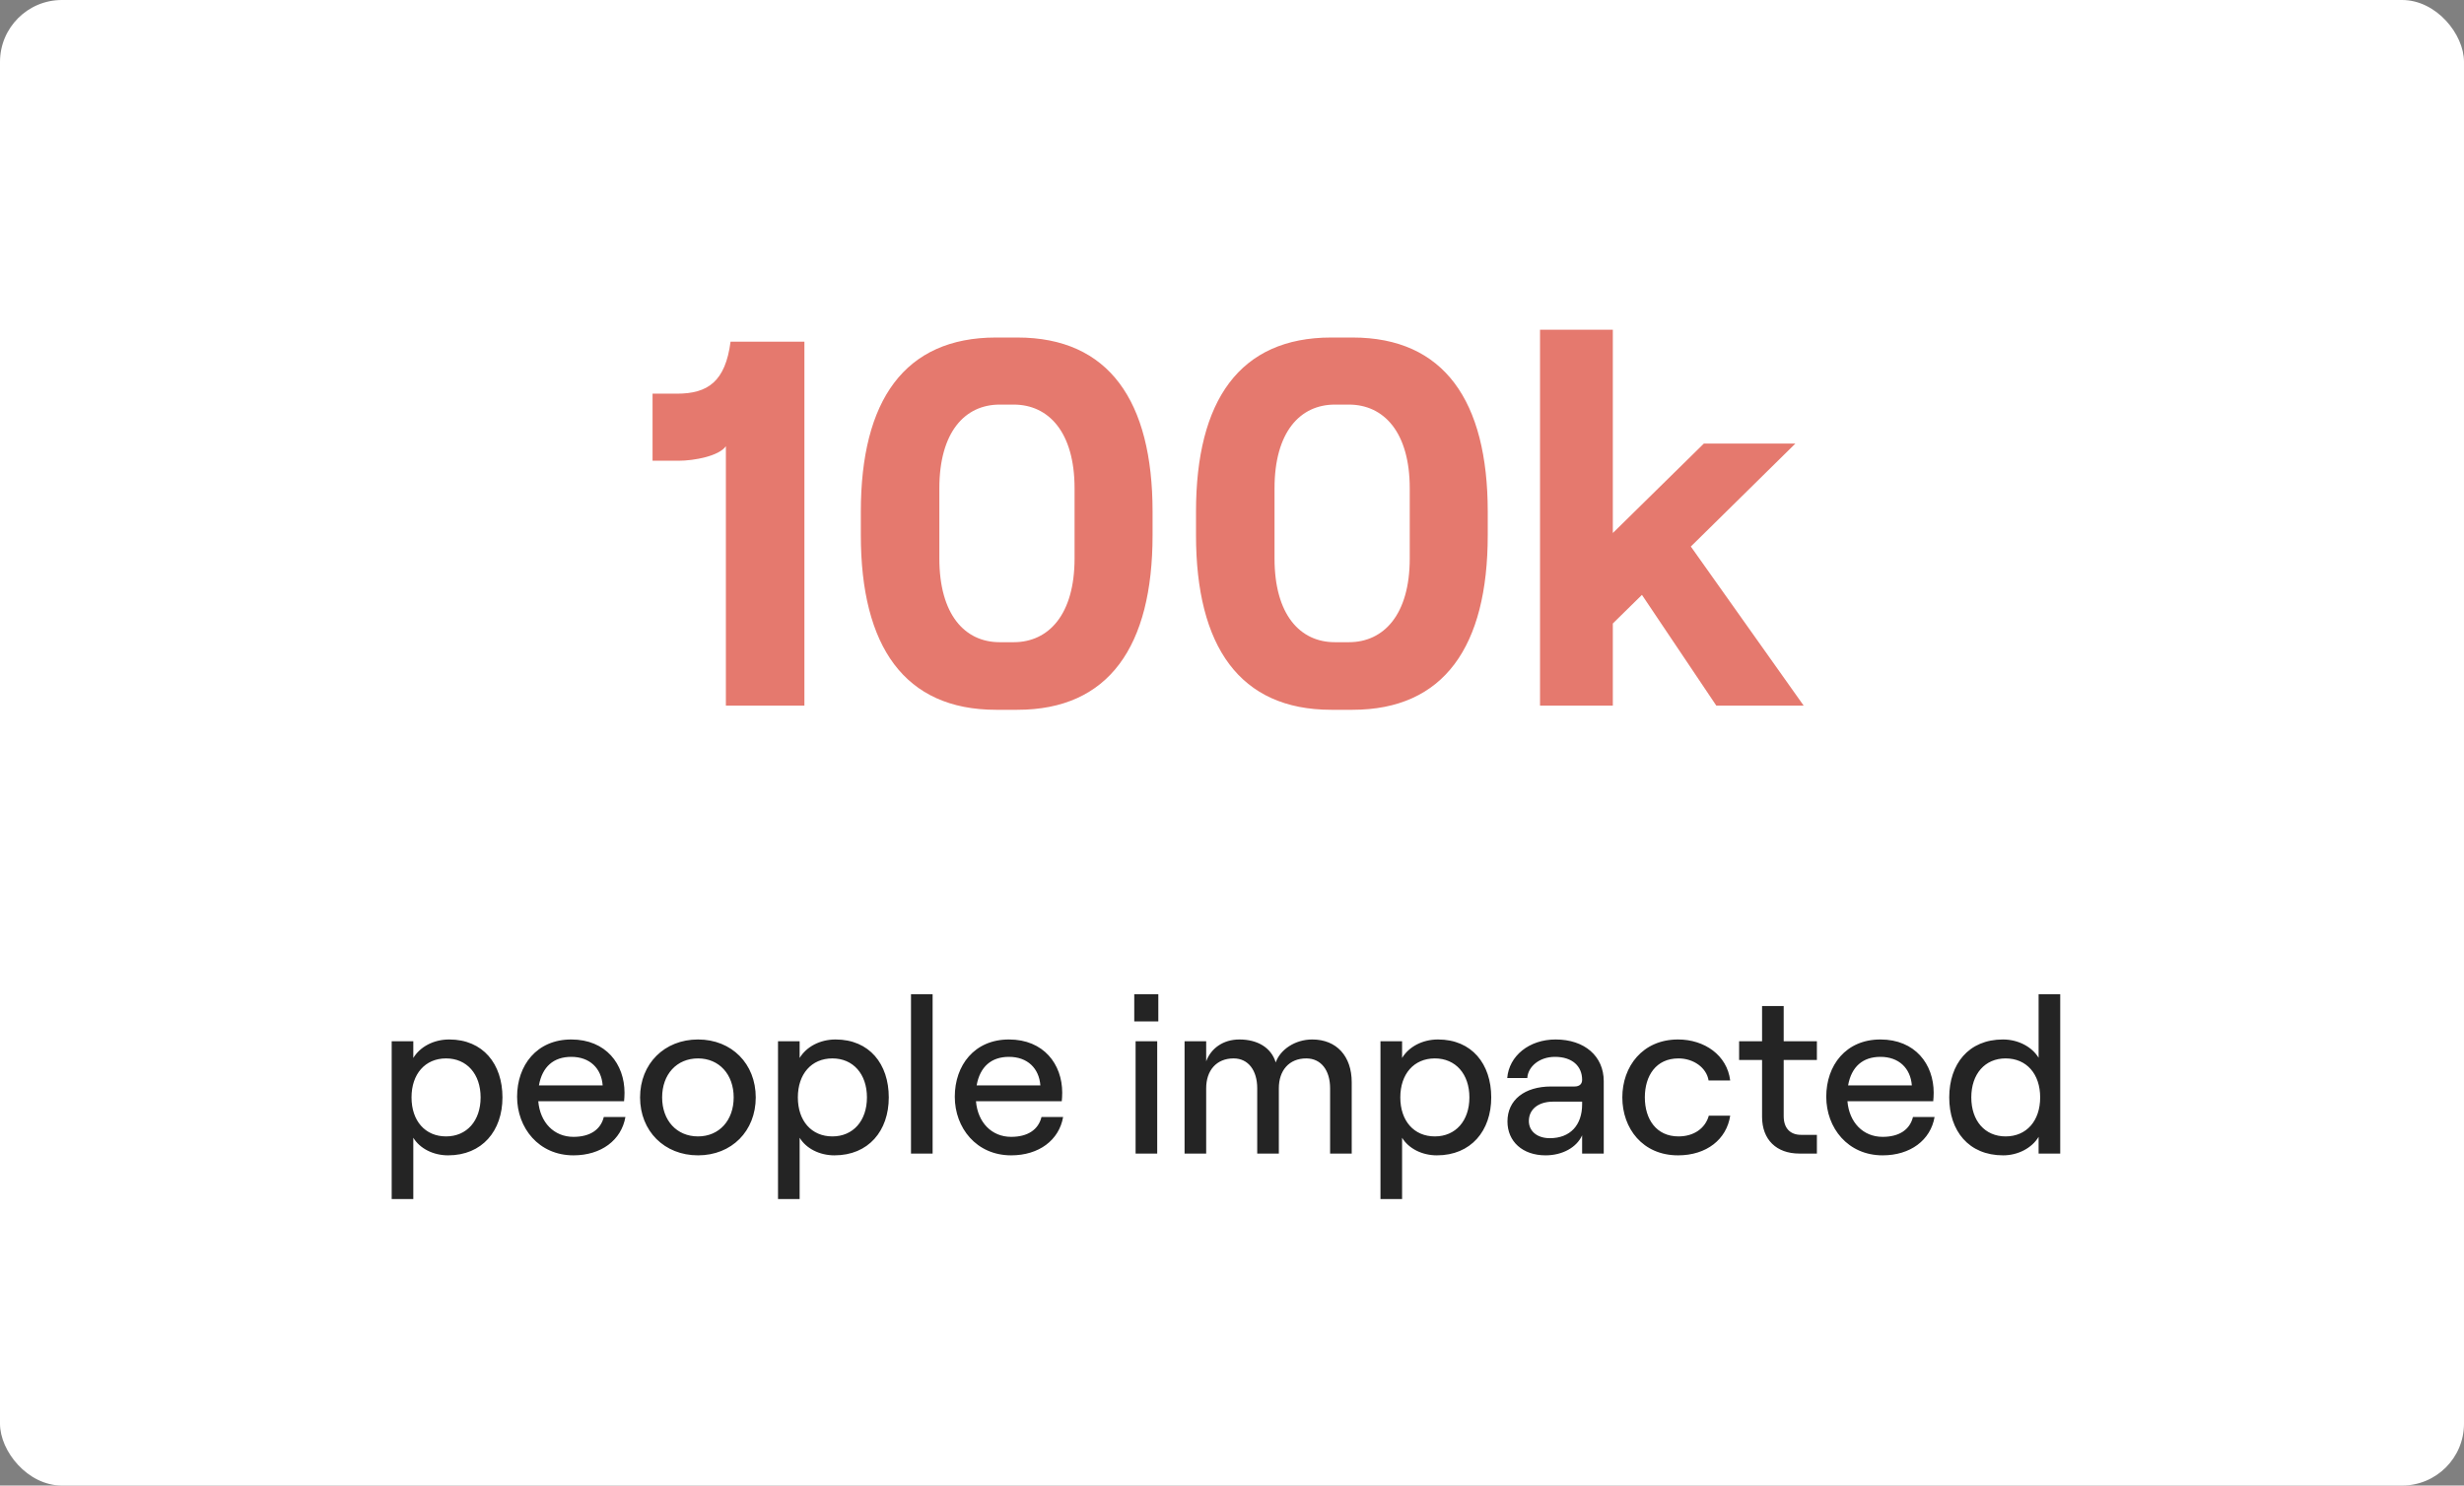 <?xml version="1.0" encoding="UTF-8"?> <svg xmlns="http://www.w3.org/2000/svg" width="199" height="120" viewBox="0 0 199 120" fill="none"><rect x="0" y="0" width="199" height="120" fill="#808080" stroke="none"/> <rect width="199" height="120" rx="5" fill="white"></rect> <path d="M31.634 96.855H33.38V91.905C33.902 92.769 34.982 93.327 36.188 93.327C38.942 93.327 40.58 91.347 40.58 88.647C40.58 85.947 39.014 83.967 36.278 83.967C35.018 83.967 33.92 84.561 33.38 85.461V84.111H31.634V96.855ZM36.026 91.797C34.334 91.797 33.236 90.537 33.236 88.647C33.236 86.757 34.334 85.497 36.026 85.497C37.7 85.497 38.816 86.757 38.816 88.647C38.816 90.537 37.7 91.797 36.026 91.797ZM48.764 90.231C48.512 91.257 47.648 91.833 46.316 91.833C44.732 91.833 43.616 90.663 43.472 88.953H50.402C50.42 88.791 50.438 88.503 50.438 88.269C50.438 85.965 48.944 83.967 46.136 83.967C43.346 83.967 41.762 86.055 41.762 88.593C41.762 91.113 43.508 93.327 46.316 93.327C48.548 93.327 50.186 92.103 50.51 90.231H48.764ZM46.136 85.371C47.63 85.371 48.566 86.289 48.674 87.675H43.526C43.796 86.163 44.714 85.371 46.136 85.371ZM56.374 93.327C59.092 93.327 61.036 91.365 61.036 88.647C61.036 85.929 59.092 83.967 56.374 83.967C53.656 83.967 51.694 85.929 51.694 88.647C51.694 91.365 53.656 93.327 56.374 93.327ZM56.374 91.797C54.646 91.797 53.476 90.501 53.476 88.647C53.476 86.793 54.646 85.497 56.374 85.497C58.084 85.497 59.254 86.793 59.254 88.647C59.254 90.501 58.084 91.797 56.374 91.797ZM62.835 96.855H64.581V91.905C65.103 92.769 66.183 93.327 67.389 93.327C70.143 93.327 71.781 91.347 71.781 88.647C71.781 85.947 70.215 83.967 67.479 83.967C66.219 83.967 65.121 84.561 64.581 85.461V84.111H62.835V96.855ZM67.227 91.797C65.535 91.797 64.437 90.537 64.437 88.647C64.437 86.757 65.535 85.497 67.227 85.497C68.901 85.497 70.017 86.757 70.017 88.647C70.017 90.537 68.901 91.797 67.227 91.797ZM73.575 93.183H75.321V80.313H73.575V93.183ZM84.114 90.231C83.862 91.257 82.998 91.833 81.666 91.833C80.082 91.833 78.966 90.663 78.822 88.953H85.752C85.77 88.791 85.788 88.503 85.788 88.269C85.788 85.965 84.294 83.967 81.486 83.967C78.696 83.967 77.112 86.055 77.112 88.593C77.112 91.113 78.858 93.327 81.666 93.327C83.898 93.327 85.536 92.103 85.86 90.231H84.114ZM81.486 85.371C82.98 85.371 83.916 86.289 84.024 87.675H78.876C79.146 86.163 80.064 85.371 81.486 85.371ZM91.606 80.313V82.509H93.55V80.313H91.606ZM91.714 93.183H93.46V84.111H91.714V93.183ZM95.669 93.183H97.415V87.909C97.415 86.469 98.243 85.497 99.629 85.497C100.817 85.497 101.537 86.469 101.537 87.909V93.183H103.283V87.909C103.283 86.469 104.111 85.497 105.497 85.497C106.703 85.497 107.423 86.469 107.423 87.909V93.183H109.169V87.423C109.169 85.317 107.945 83.967 105.983 83.967C104.579 83.967 103.391 84.795 103.031 85.821C102.671 84.633 101.573 83.967 100.097 83.967C98.765 83.967 97.793 84.705 97.415 85.731V84.111H95.669V93.183ZM111.491 96.855H113.237V91.905C113.759 92.769 114.839 93.327 116.045 93.327C118.799 93.327 120.437 91.347 120.437 88.647C120.437 85.947 118.871 83.967 116.135 83.967C114.875 83.967 113.777 84.561 113.237 85.461V84.111H111.491V96.855ZM115.883 91.797C114.191 91.797 113.093 90.537 113.093 88.647C113.093 86.757 114.191 85.497 115.883 85.497C117.557 85.497 118.673 86.757 118.673 88.647C118.673 90.537 117.557 91.797 115.883 91.797ZM125.635 83.967C123.493 83.967 121.873 85.299 121.729 87.081H123.349C123.403 86.163 124.321 85.371 125.581 85.371C126.985 85.371 127.777 86.127 127.777 87.225C127.777 87.549 127.579 87.765 127.165 87.765H125.275C123.133 87.765 121.747 88.845 121.747 90.591C121.747 92.211 122.971 93.327 124.825 93.327C126.193 93.327 127.345 92.679 127.777 91.707V93.183H129.523V87.333C129.523 85.317 127.975 83.967 125.635 83.967ZM125.167 91.941C124.159 91.941 123.475 91.383 123.475 90.555C123.475 89.601 124.249 88.989 125.437 88.989H127.777V89.205C127.777 90.879 126.823 91.941 125.167 91.941ZM135.524 93.327C137.828 93.327 139.448 92.031 139.736 90.123H138.008C137.72 91.149 136.802 91.797 135.56 91.797C133.76 91.797 132.842 90.393 132.842 88.647C132.842 86.901 133.742 85.497 135.56 85.497C136.784 85.497 137.828 86.253 137.99 87.279H139.736C139.484 85.227 137.648 83.967 135.524 83.967C132.662 83.967 131.024 86.145 131.024 88.647C131.024 91.149 132.662 93.327 135.524 93.327ZM142.31 81.267V84.111H140.456V85.623H142.31V90.213C142.31 92.067 143.48 93.183 145.316 93.183H146.738V91.671H145.46C144.578 91.671 144.056 91.131 144.056 90.159V85.623H146.738V84.111H144.056V81.267H142.31ZM154.496 90.231C154.244 91.257 153.38 91.833 152.048 91.833C150.464 91.833 149.348 90.663 149.204 88.953H156.134C156.152 88.791 156.17 88.503 156.17 88.269C156.17 85.965 154.676 83.967 151.868 83.967C149.078 83.967 147.494 86.055 147.494 88.593C147.494 91.113 149.24 93.327 152.048 93.327C154.28 93.327 155.918 92.103 156.242 90.231H154.496ZM151.868 85.371C153.362 85.371 154.298 86.289 154.406 87.675H149.258C149.528 86.163 150.446 85.371 151.868 85.371ZM161.782 93.327C162.988 93.327 164.104 92.733 164.644 91.833V93.183H166.39V80.313H164.644V85.443C164.104 84.561 163.006 83.967 161.764 83.967C158.992 83.967 157.426 85.947 157.426 88.647C157.426 91.347 158.992 93.327 161.782 93.327ZM161.98 91.797C160.306 91.797 159.208 90.537 159.208 88.647C159.208 86.757 160.306 85.497 161.98 85.497C163.672 85.497 164.77 86.757 164.77 88.647C164.77 90.537 163.672 91.797 161.98 91.797Z" fill="#242424"></path> <path d="M64.966 27.6H59.002C58.582 30.834 57.154 31.8 54.676 31.8H52.702V37.218H54.802C56.062 37.218 58.078 36.84 58.624 36.042V57H64.966V27.6ZM80.443 57.336H82.165C89.557 57.336 93.085 52.212 93.085 43.224V41.334C93.085 32.388 89.557 27.264 82.165 27.264H80.443C73.051 27.264 69.523 32.346 69.523 41.334V43.224C69.523 52.212 73.051 57.336 80.443 57.336ZM80.737 51.876C77.923 51.876 75.865 49.65 75.865 45.114V39.444C75.865 34.908 77.923 32.682 80.737 32.682H81.871C84.685 32.682 86.785 34.908 86.785 39.444V45.114C86.785 49.65 84.685 51.876 81.871 51.876H80.737ZM107.513 57.336H109.235C116.627 57.336 120.155 52.212 120.155 43.224V41.334C120.155 32.388 116.627 27.264 109.235 27.264H107.513C100.121 27.264 96.593 32.346 96.593 41.334V43.224C96.593 52.212 100.121 57.336 107.513 57.336ZM107.807 51.876C104.993 51.876 102.935 49.65 102.935 45.114V39.444C102.935 34.908 104.993 32.682 107.807 32.682H108.941C111.755 32.682 113.855 34.908 113.855 39.444V45.114C113.855 49.65 111.755 51.876 108.941 51.876H107.807ZM138.615 57H145.671L136.557 44.148L144.999 35.832H137.607L130.257 43.056V26.634H124.377V57H130.257V50.364L132.609 48.054L138.615 57Z" fill="#E5796E"></path> </svg> 
